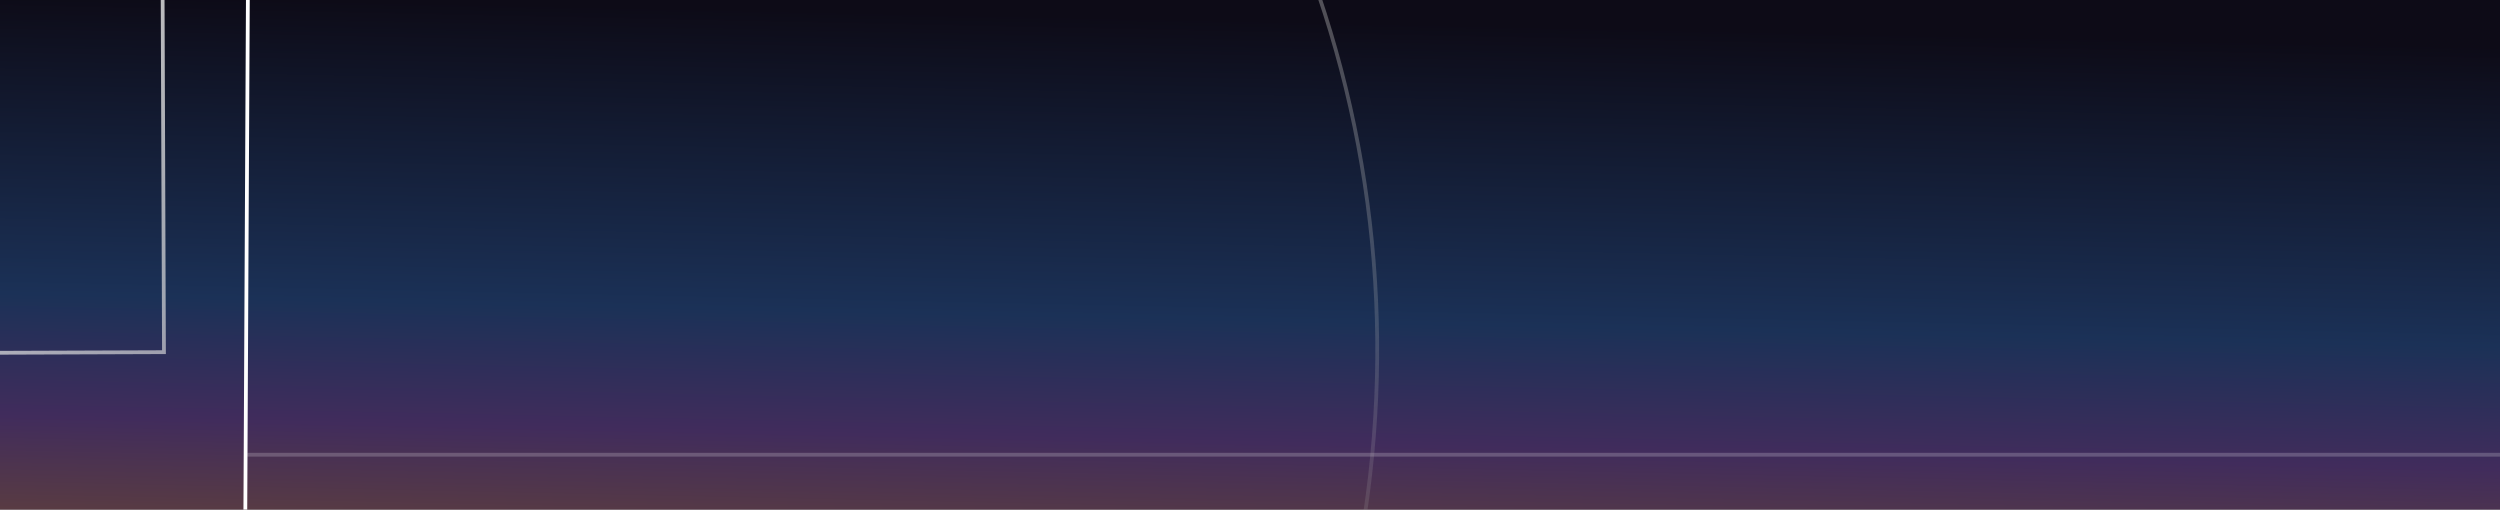 <?xml version="1.0" encoding="utf-8"?>
<svg xmlns="http://www.w3.org/2000/svg" fill="none" height="202" viewBox="0 0 991 202" width="991">
<rect x="0" y="0" width="991" height="202" fill="#808080" stroke="none"/>
<g clip-path="url(#clip0_329_289)">
<rect fill="url(#paint0_linear_329_289)" height="202" width="991"/>
<line stroke="white" stroke-width="1.5" x1="97.25" x2="98.25" y1="201.996" y2="-0.004"/>
<line stroke="white" stroke-opacity="0.2" stroke-width="1.5" x1="98" x2="1421" y1="180.25" y2="180.25"/>
<path d="M222.354 551.218C144.067 567.756 62.825 559.725 -11.099 528.138C-85.024 496.551 -148.313 442.825 -192.961 373.75C-237.476 304.883 -261.464 223.843 -261.917 140.823L64.996 139.596L63.413 -282.2C103.357 -282.274 161.96 -276.32 218.931 -264.639C276.283 -252.88 331.861 -235.341 365.091 -212.383C431.69 -166.371 483.714 -100.808 514.579 -23.983C545.444 52.842 553.762 137.476 538.481 219.216C523.2 300.955 485.006 376.125 428.735 435.219C372.463 494.314 300.642 534.68 222.354 551.218Z" stroke="url(#paint1_linear_329_289)" stroke-width="1.5"/>
</g>
<defs>
<linearGradient gradientUnits="userSpaceOnUse" id="paint0_linear_329_289" x1="468.303" x2="462.325" y1="7.339" y2="288.366">
<stop stop-color="#0D0B17"/>
<stop offset="0.423" stop-color="#1B3157"/>
<stop offset="0.596" stop-color="#412C5C"/>
<stop offset="1" stop-color="#895A0E"/>
</linearGradient>
<linearGradient gradientUnits="userSpaceOnUse" id="paint1_linear_329_289" x1="140.423" x2="649.244" y1="-283.241" y2="281.239">
<stop stop-color="white"/>
<stop offset="1" stop-color="#999999" stop-opacity="0"/>
</linearGradient>
<clipPath id="clip0_329_289">
<rect fill="white" height="202" width="991"/>
</clipPath>
</defs>
</svg>